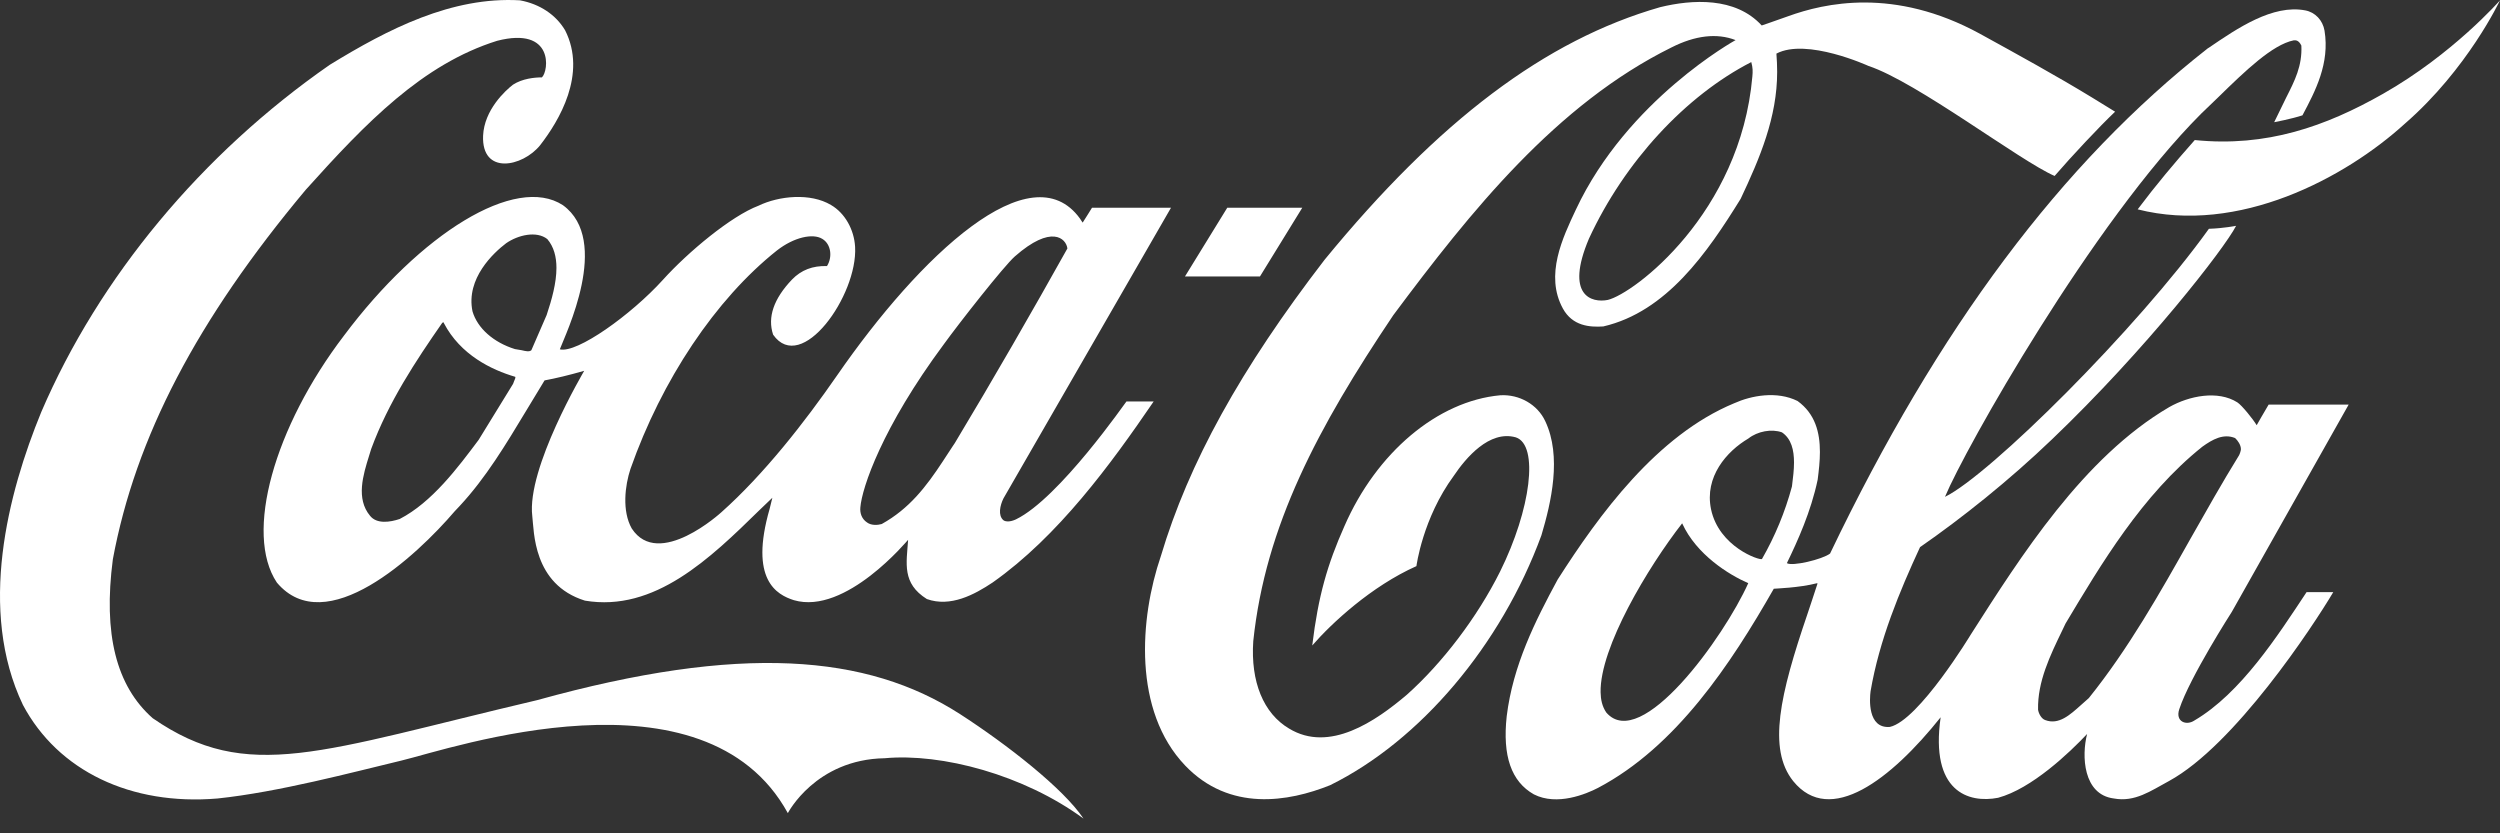 <svg width="147" height="49" viewBox="0 0 147 49" fill="none" xmlns="http://www.w3.org/2000/svg">
<rect x="0" y="0" width="147" height="49" fill="#333333" stroke="none"/>
<path d="M56.45 41.989C50.98 38.465 43.556 37.847 31.585 41.168C18.822 44.167 14.567 46.09 8.978 42.23C6.831 40.334 6.062 37.282 6.636 32.885C7.969 25.717 11.572 18.819 17.971 11.167C21.543 7.186 24.856 3.771 29.231 2.399C32.584 1.538 32.271 4.173 31.865 4.55C31.437 4.55 30.718 4.618 30.162 4.98C29.711 5.33 28.473 6.46 28.406 7.98C28.31 10.306 30.718 9.822 31.756 8.544C32.875 7.105 34.529 4.349 33.228 1.78C32.683 0.866 31.741 0.234 30.57 0.019C26.564 -0.21 22.834 1.699 19.39 3.811C11.86 9.042 5.836 16.291 2.427 24.225C0.462 29.012 -1.315 35.87 1.349 41.451C3.41 45.324 7.688 47.381 12.792 46.951C16.372 46.575 20.701 45.417 23.613 44.719C26.524 44.019 41.428 38.896 46.325 47.812C46.325 47.812 47.953 44.651 52.023 44.584C55.369 44.275 60.195 45.553 63.71 48.134C62.539 46.373 59.219 43.778 56.45 41.989V41.989Z" fill="white"/>
<path d="M33.104 12.068C30.317 10.239 24.714 13.735 20.227 19.733C16.123 25.112 14.351 31.365 16.28 34.256C19.148 37.658 24.474 32.71 26.738 30.061L27.03 29.751C28.57 28.097 29.76 26.107 30.912 24.197C30.912 24.197 31.97 22.449 32.02 22.368C32.675 22.247 33.463 22.059 34.35 21.803C34.338 21.843 30.953 27.532 31.299 30.355C31.406 31.217 31.324 34.364 34.396 35.318C38.491 36.005 41.761 32.83 44.645 30.006C44.645 30.006 45.137 29.536 45.415 29.268C45.344 29.549 45.253 29.925 45.253 29.925C44.054 34.094 45.67 34.969 46.681 35.291C49.736 36.18 53.385 31.741 53.397 31.741C53.302 33.139 53.026 34.296 54.499 35.224C55.89 35.722 57.298 34.963 58.368 34.25C62.222 31.534 65.327 27.282 67.835 23.607H66.235C66.216 23.607 62.288 29.301 59.737 30.539C59.733 30.539 59.268 30.777 59.001 30.589C58.67 30.306 58.8 29.719 59.005 29.303C59.018 29.276 68.855 12.215 68.855 12.215H64.21C64.21 12.215 63.703 13.036 63.661 13.089C63.63 13.063 63.556 12.921 63.504 12.854C60.627 8.873 54.111 14.996 49.205 22.096C47.316 24.826 44.911 27.9 42.418 30.119C42.418 30.119 38.724 33.505 37.145 31.072C36.568 30.05 36.746 28.556 37.071 27.574C38.909 22.343 42.075 17.595 45.679 14.731C46.696 13.938 47.802 13.709 48.35 14.045C48.873 14.355 48.958 15.121 48.627 15.645C47.788 15.618 47.115 15.873 46.569 16.438C45.492 17.568 45.118 18.657 45.46 19.68C47.123 22.046 50.44 17.366 50.28 14.515C50.222 13.493 49.677 12.525 48.863 12.054C47.65 11.328 45.8 11.516 44.602 12.095C42.999 12.7 40.462 14.811 38.981 16.452C37.116 18.51 33.918 20.796 32.918 20.54C33.245 19.665 35.946 14.139 33.104 12.068V12.068ZM55.496 20.244C56.4 18.994 59.029 15.645 59.67 15.08C61.827 13.183 62.688 14.018 62.763 14.609C60.751 18.213 58.376 22.342 56.143 26.053C56.147 26.04 55.444 27.116 55.444 27.116C54.458 28.621 53.465 29.913 51.845 30.813C51.614 30.881 51.233 30.908 50.98 30.719C50.675 30.517 50.555 30.181 50.589 29.831C50.686 28.675 51.863 25.139 55.496 20.244V20.244ZM30.23 22.409C30.23 22.409 30.189 22.53 30.169 22.57C30.164 22.57 28.144 25.864 28.144 25.864C26.925 27.492 25.403 29.536 23.501 30.517C22.937 30.706 22.157 30.827 21.76 30.33C20.918 29.321 21.352 27.922 21.704 26.793L21.829 26.39C22.84 23.647 24.444 21.226 26.006 18.98C26.025 18.966 26.069 18.953 26.085 18.953C26.088 18.966 26.095 18.966 26.097 18.994C27.077 20.876 28.914 21.75 30.288 22.154C30.296 22.154 30.305 22.167 30.305 22.194C30.306 22.234 30.283 22.288 30.23 22.409V22.409ZM32.143 18.523C32.134 18.55 31.244 20.594 31.244 20.594C31.115 20.701 30.911 20.648 30.678 20.594L30.278 20.526C29.022 20.136 28.075 19.303 27.783 18.308C27.381 16.371 29.035 14.851 29.764 14.3C30.463 13.816 31.55 13.56 32.182 14.058C32.571 14.515 32.719 15.107 32.719 15.753C32.719 16.627 32.449 17.608 32.143 18.523ZM90.859 24.762C90.411 23.794 89.348 23.175 88.215 23.242C84.535 23.579 80.937 26.605 79.047 30.948C78.056 33.181 77.514 35.023 77.16 37.954C78.304 36.637 80.637 34.472 83.286 33.288C83.286 33.288 83.646 30.478 85.484 27.976C86.179 26.941 87.57 25.273 89.133 25.717C90.498 26.174 90.018 29.953 88.204 33.61C86.861 36.3 84.807 38.99 82.728 40.846C80.89 42.405 78.171 44.288 75.793 42.836C74.294 41.949 73.53 40.092 73.692 37.699C74.407 30.908 77.499 25.125 81.923 18.536C86.484 12.417 91.512 6.137 98.286 2.788C99.667 2.089 100.947 1.928 102.053 2.358C102.053 2.358 95.694 5.855 92.663 12.323C91.892 13.964 90.82 16.182 91.9 18.146C92.464 19.168 93.466 19.248 94.273 19.195C97.988 18.334 100.388 14.864 102.35 11.691C103.487 9.284 104.497 6.89 104.497 4.228C104.497 3.905 104.48 3.475 104.453 3.152C106.228 2.211 109.868 3.878 109.868 3.878C112.712 4.82 118.768 9.459 120.811 10.346C121.808 9.19 123.445 7.442 124.368 6.568L123.033 5.747C120.896 4.443 118.637 3.206 116.414 1.982C111.364 -0.775 107.254 0.193 105.163 0.947C104.341 1.242 103.589 1.498 103.589 1.498C102.037 -0.196 99.491 -0.035 97.615 0.422C90.869 2.358 84.606 7.078 77.89 15.268C72.953 21.683 69.891 27.224 68.259 32.697C67.001 36.381 66.618 41.8 69.689 45.015C72.3 47.744 75.762 47.153 78.207 46.171C83.504 43.562 88.264 37.941 90.636 31.473C91.209 29.55 91.844 26.833 90.859 24.762V24.762ZM103.039 4.497C102.338 12.539 96.087 17.259 94.54 17.635C93.603 17.823 92.003 17.406 93.431 14.031C95.534 9.486 99.124 5.627 102.975 3.65C103.069 3.986 103.066 4.201 103.039 4.497V4.497ZM140.119 5.518C136.757 7.428 133.271 8.665 129.052 8.235C127.883 9.553 126.744 10.911 125.695 12.31C131.617 13.816 137.895 10.467 141.396 7.281C145.101 4.066 147 0.019 147 0.019C147 0.019 144.223 3.192 140.119 5.518ZM76.574 12.215H72.163L69.675 16.258H74.085L76.574 12.215Z" fill="white"/>
<path d="M129.034 42.363C128.559 42.686 127.893 42.438 128.142 41.698C128.763 39.815 131.23 35.979 131.23 35.979L138.101 23.791H133.395C133.171 24.159 132.693 25.003 132.693 25.003C132.475 24.64 131.824 23.833 131.556 23.659C130.406 22.932 128.719 23.276 127.555 23.935C122.494 26.894 118.802 32.74 115.89 37.299C115.89 37.299 112.825 42.366 111.124 42.743C109.796 42.851 109.933 41.062 109.99 40.645C110.504 37.632 111.697 34.768 112.898 32.172C115.342 30.478 118.131 28.259 120.666 25.825C126.167 20.567 130.805 14.609 131.483 13.278C131.483 13.278 130.749 13.426 129.883 13.453C125.651 19.356 116.99 27.936 114.365 29.214C115.528 26.416 123.043 13.063 129.438 6.675L130.444 5.707C132 4.187 133.612 2.627 134.869 2.372C135.002 2.358 135.172 2.372 135.32 2.681C135.376 3.865 134.936 4.739 134.43 5.734L133.722 7.186C133.722 7.186 134.725 6.998 135.384 6.782C136.148 5.344 136.995 3.73 136.683 1.807C136.579 1.189 136.131 0.718 135.546 0.61C133.638 0.247 131.559 1.659 129.886 2.802L129.819 2.842C121.219 9.58 113.957 19.289 107.608 32.549C107.148 32.898 105.37 33.315 105.068 33.113C105.695 31.823 106.484 30.087 106.879 28.205C106.948 27.666 107.011 27.116 107.011 26.578C107.011 25.42 106.733 24.331 105.697 23.579C104.481 22.974 102.979 23.256 101.965 23.713C97.427 25.596 94.035 30.249 91.588 34.081C90.271 36.516 88.959 39.123 88.595 42.109C88.339 44.449 88.861 45.955 90.191 46.708C91.559 47.407 93.28 46.681 93.957 46.331C98.554 43.911 101.767 39.056 104.299 34.618C104.4 34.605 105.782 34.565 106.828 34.296C106.842 34.296 106.848 34.296 106.871 34.31C106.811 34.511 106.271 36.125 106.271 36.125C104.666 40.831 103.924 44.032 105.439 45.928C107.606 48.604 111.192 45.834 114.11 42.176C113.483 46.56 115.755 47.246 117.487 46.91C119.477 46.372 121.694 44.247 122.722 43.158C122.392 44.435 122.482 46.722 124.292 46.95C125.532 47.18 126.46 46.505 127.534 45.926C131.388 43.828 136 36.837 137.197 34.816H135.627C133.925 37.389 131.759 40.762 129.034 42.363V42.363ZM94.449 41.895C94.204 41.532 94.123 41.135 94.115 40.705C94.068 38.068 96.905 33.346 98.908 30.774H98.912C99.751 32.611 101.651 33.792 102.798 34.29C101.374 37.464 96.487 44.261 94.449 41.895V41.895ZM103.603 32.871C103.467 32.966 101.071 32.159 100.608 29.94C100.215 28.03 101.53 26.537 102.803 25.785C103.349 25.354 104.172 25.207 104.776 25.421C105.336 25.798 105.488 26.471 105.488 27.196C105.488 27.641 105.429 28.098 105.377 28.514L105.365 28.609C104.964 30.1 104.371 31.532 103.603 32.871V32.871ZM122.822 41.048C122.82 41.048 122.368 41.451 122.368 41.451C121.721 42.029 121.056 42.648 120.253 42.338C120.031 42.258 119.875 41.962 119.838 41.733C119.801 40.079 120.546 38.546 121.268 37.053L121.454 36.663C123.532 33.194 125.947 29.106 129.494 26.269C130.092 25.837 130.74 25.475 131.425 25.758C131.582 25.905 131.766 26.161 131.766 26.416C131.766 26.497 131.694 26.712 131.652 26.779C130.662 28.38 129.718 30.061 128.801 31.675C127.008 34.862 125.148 38.156 122.822 41.048V41.048Z" fill="white"/>
</svg>
